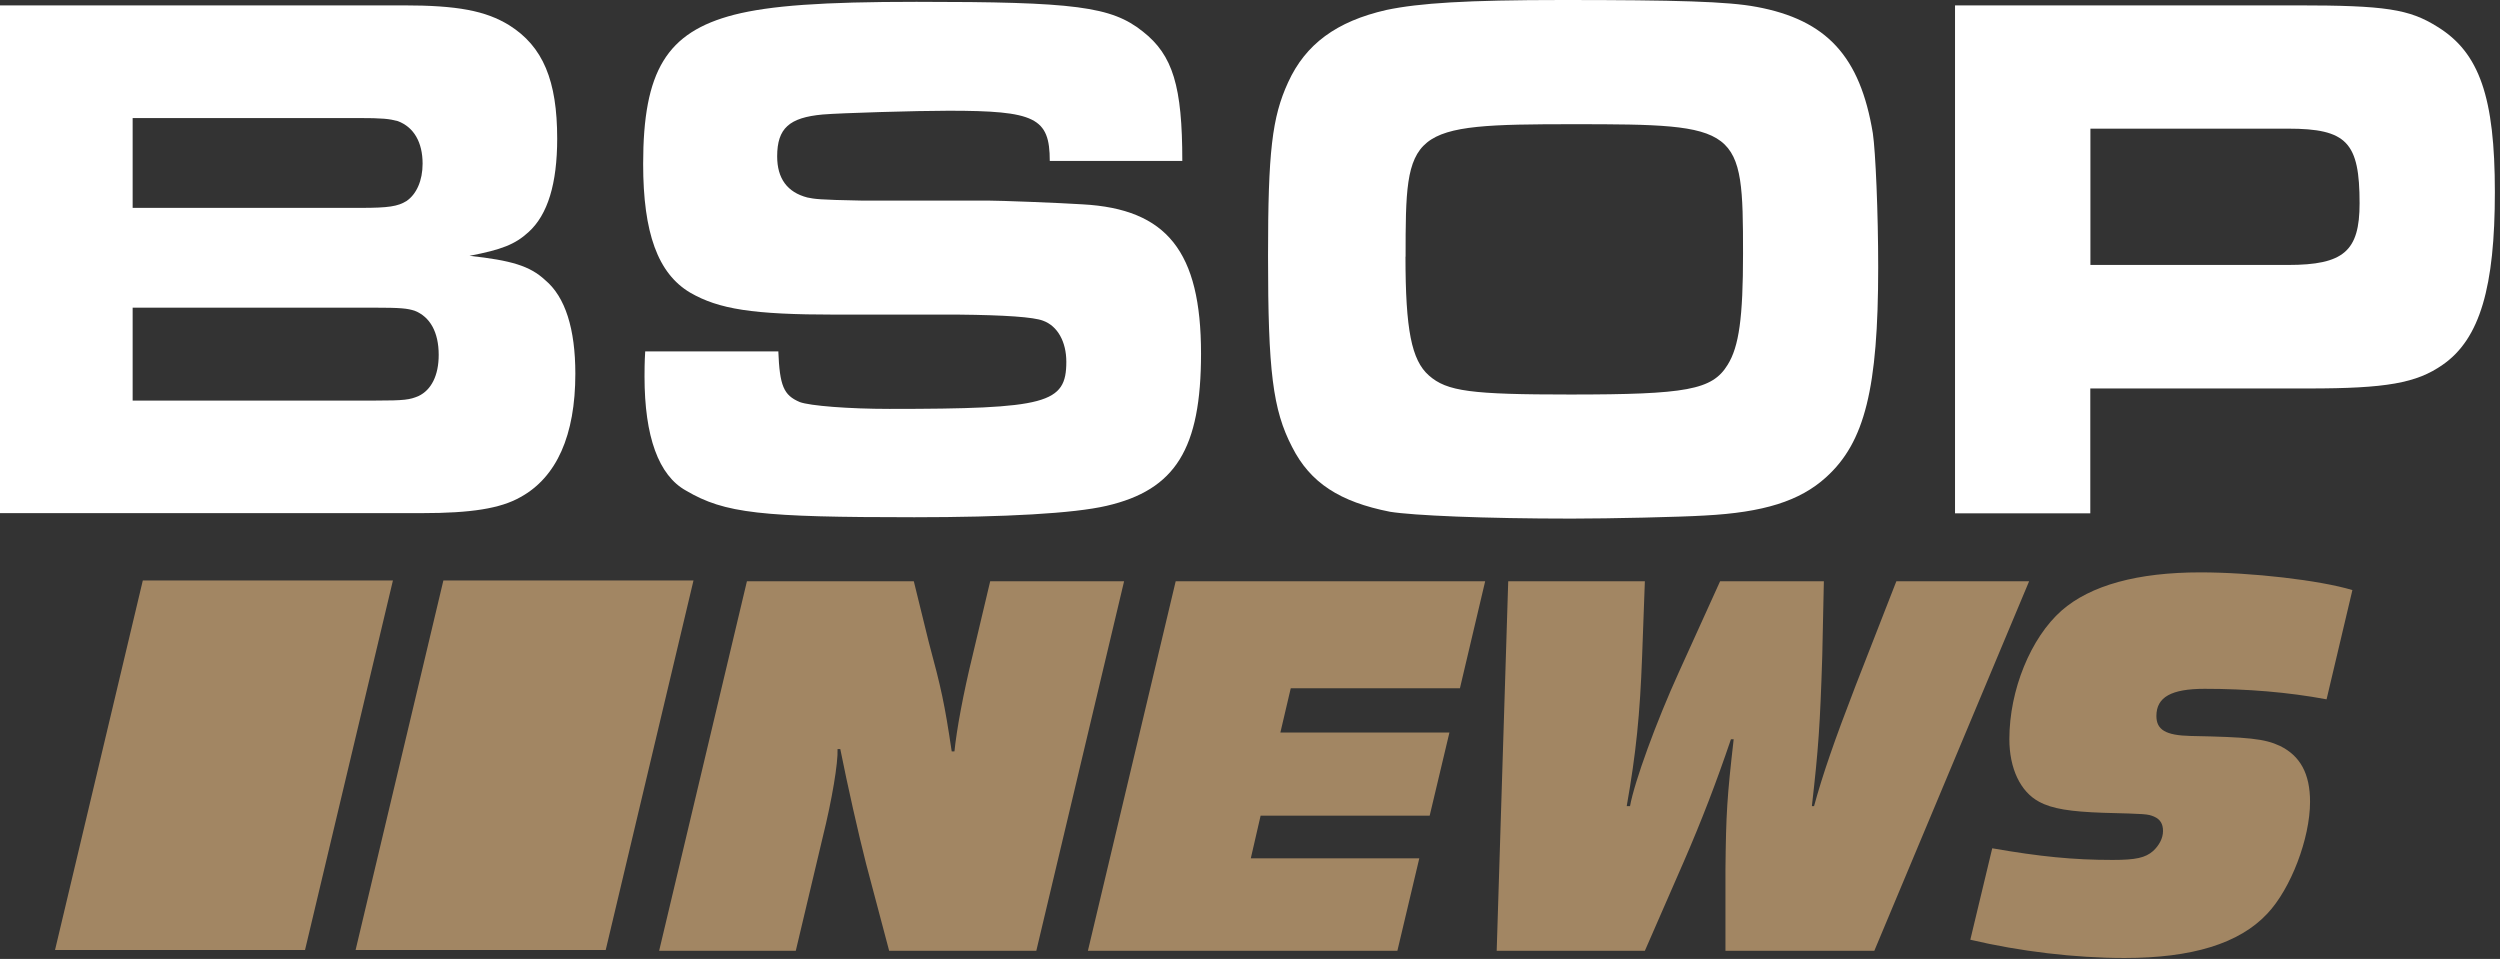 <svg xmlns="http://www.w3.org/2000/svg" width="219" height="84" viewBox="0 0 219 84" fill="none"><rect x="0" y="0" width="219" height="84" fill="#333333" stroke="none"/><g clip-path="url(#clip0_3161_107)"><path d="M0 0.47H35.32C40.07 0.47 42.53 0.94 44.59 2.2C47.58 4.07 48.81 7.07 48.81 12.14C48.81 16.07 47.99 18.81 46.29 20.34C45.12 21.41 43.94 21.87 41.13 22.41C44.77 22.81 46.41 23.28 47.76 24.54C49.52 26.01 50.4 28.81 50.4 32.74C50.4 38.14 48.76 41.81 45.59 43.55C43.83 44.55 41.25 44.95 36.97 44.95H0V0.47ZM31.62 18.21C34.03 18.21 34.85 18.08 35.61 17.61C36.49 17.01 37.02 15.81 37.02 14.34C37.02 12.47 36.26 11.14 34.85 10.61C34.09 10.41 33.56 10.34 31.33 10.34H11.62V18.21H31.62ZM32.91 35.09C35.43 35.09 35.9 35.02 36.67 34.69C37.78 34.16 38.43 32.89 38.43 31.09C38.43 29.09 37.67 27.75 36.32 27.22C35.67 27.02 35.21 26.95 32.62 26.95H11.62V35.09H32.91Z" fill="white"></path><path d="M68.18 30.75C68.3 33.82 68.65 34.62 70.06 35.22C70.94 35.55 74.34 35.82 77.92 35.82C91.71 35.82 93.41 35.35 93.41 31.69C93.41 29.95 92.65 28.55 91.36 28.09C90.54 27.777 88.077 27.6 83.97 27.56H73.18C65.96 27.56 62.97 27.09 60.45 25.63C57.64 23.96 56.34 20.43 56.34 14.36C56.34 6.22 58.39 2.82 64.32 1.29C67.49 0.49 72.01 0.16 80.28 0.16C94.18 0.16 97.35 0.56 100.11 2.76C102.75 4.83 103.57 7.56 103.57 14.1H91.96C91.96 10.3 90.67 9.7 83.1 9.7C80.28 9.7 73.6 9.9 72.07 10.03C69.14 10.3 68.08 11.23 68.08 13.7C68.08 15.63 68.96 16.84 70.72 17.3C71.37 17.43 71.66 17.5 75.41 17.57H86.5C87.56 17.57 92.84 17.77 94.83 17.9C102.22 18.3 105.21 22.03 105.21 30.97C105.21 39.31 102.98 42.91 96.94 44.31C94.07 44.98 88.02 45.31 80.1 45.31C66.66 45.31 63.5 44.98 60.1 42.98C57.69 41.65 56.46 38.24 56.46 32.98C56.46 32.58 56.46 31.71 56.52 30.78H68.19L68.18 30.75Z" fill="white"></path><path d="M153.86 0.6C160.02 1.74 162.95 4.94 164.06 11.67C164.3 13.27 164.53 18.67 164.53 23.41C164.53 34.02 163.36 38.75 159.95 41.82C157.66 43.89 154.5 44.89 149.33 45.16C147.22 45.29 141.06 45.43 137.66 45.43C130.03 45.43 123.81 45.16 121.76 44.83C117.36 43.96 114.78 42.3 113.19 39.16C111.49 35.89 111.08 32.49 111.08 22.42C111.08 13.28 111.43 10.28 112.84 7.21C114.36 3.88 117.06 1.87 121.46 0.87C124.34 0.27 128.44 0 136.89 0C146.81 0 151.38 0.13 153.85 0.6H153.86ZM123.12 22.48C123.12 28.88 123.65 31.55 125.17 32.89C126.75 34.29 128.86 34.56 137.55 34.56C147.76 34.56 149.99 34.16 151.34 31.96C152.34 30.36 152.69 27.82 152.69 22.22C152.69 11.08 152.46 10.88 137.85 10.88C123.24 10.88 123.13 11.28 123.13 22.49L123.12 22.48Z" fill="white"></path><path d="M171.27 0.47H201.19C208.99 0.47 211.05 0.8 213.51 2.34C217.21 4.61 218.55 8.54 218.55 16.82C218.55 25.1 217.26 29.69 213.97 31.96C211.68 33.56 209.04 34.03 202.24 34.03H183.11V44.97H171.26V0.47H171.27ZM200.43 23.21C205.3 23.21 206.7 22.01 206.7 17.81C206.7 12.47 205.59 11.27 200.43 11.27H183.12V23.21H200.43Z" fill="white"></path><path d="M90.77 83.29H77.89L75.87 75.67C75.2 73.05 74.24 68.78 73.61 65.62H73.37C73.42 66.83 72.89 70.04 72.07 73.34L69.71 83.29H57.74L65.43 50.92H80.05L81.35 56.21C82.46 60.33 82.74 61.6 83.37 65.82H83.61C83.8 63.93 84.38 60.77 85.2 57.42L86.74 50.92H98.47L90.78 83.29H90.77Z" fill="#A28663"></path><path d="M127.88 60.29H113.07L112.16 64.17H126.97L125.24 71.45H110.43L109.57 75.19H124.33L122.41 83.29H95.3L102.99 50.92H130.1L127.89 60.29H127.88Z" fill="#A28663"></path><path d="M164.18 83.29H151.15V76.16C151.2 71.26 151.29 69.85 151.87 64.76H151.63C150.33 68.59 149.08 71.84 147.5 75.48L144.09 83.29H131.11L132.12 50.92H144.09L143.85 57.47C143.66 62.61 143.32 65.96 142.5 70.62H142.79C143.17 68.49 145.1 63.2 147.07 58.88L150.68 50.92H159.77L159.63 57.47C159.44 63.54 159.29 65.62 158.72 70.62H158.91C159.68 67.81 160.69 64.89 162.56 60.04L166.12 50.92H177.75L164.19 83.29H164.18Z" fill="#A28663"></path><path d="M203.8 61.26C200.43 60.63 196.83 60.34 193.13 60.34C190.2 60.34 188.9 61.07 188.9 62.72C188.9 63.93 189.72 64.42 191.88 64.47C196.98 64.57 198.37 64.71 199.72 65.34C201.5 66.21 202.36 67.77 202.36 70.24C202.36 73.44 200.68 77.86 198.61 80.04C196.16 82.66 192.02 83.92 186.11 83.92C181.74 83.92 176.93 83.34 172.6 82.32L174.52 74.31C178.7 75.04 181.63 75.33 185.05 75.33C187.12 75.33 187.93 75.14 188.61 74.55C189.14 74.06 189.48 73.43 189.48 72.8C189.48 72.17 189.24 71.78 188.71 71.54C188.13 71.3 188.04 71.3 184.24 71.2C181.4 71.1 179.77 70.86 178.62 70.23C176.99 69.36 176.02 67.32 176.02 64.75C176.02 60.43 177.9 55.87 180.59 53.49C183.14 51.26 187.27 50.14 192.75 50.14C197.22 50.14 203.18 50.82 206.07 51.69L203.81 61.25L203.8 61.26Z" fill="#A28663"></path><path d="M38.84 50.85L31.15 83.22H53.06L60.75 50.85H38.84Z" fill="#A28663"></path><path d="M12.51 50.85L4.82 83.22H26.72L34.42 50.85H12.51Z" fill="#A28663"></path></g><defs><clipPath id="clip0_3161_107"><rect width="218.56" height="83.92" fill="white"></rect></clipPath></defs></svg>